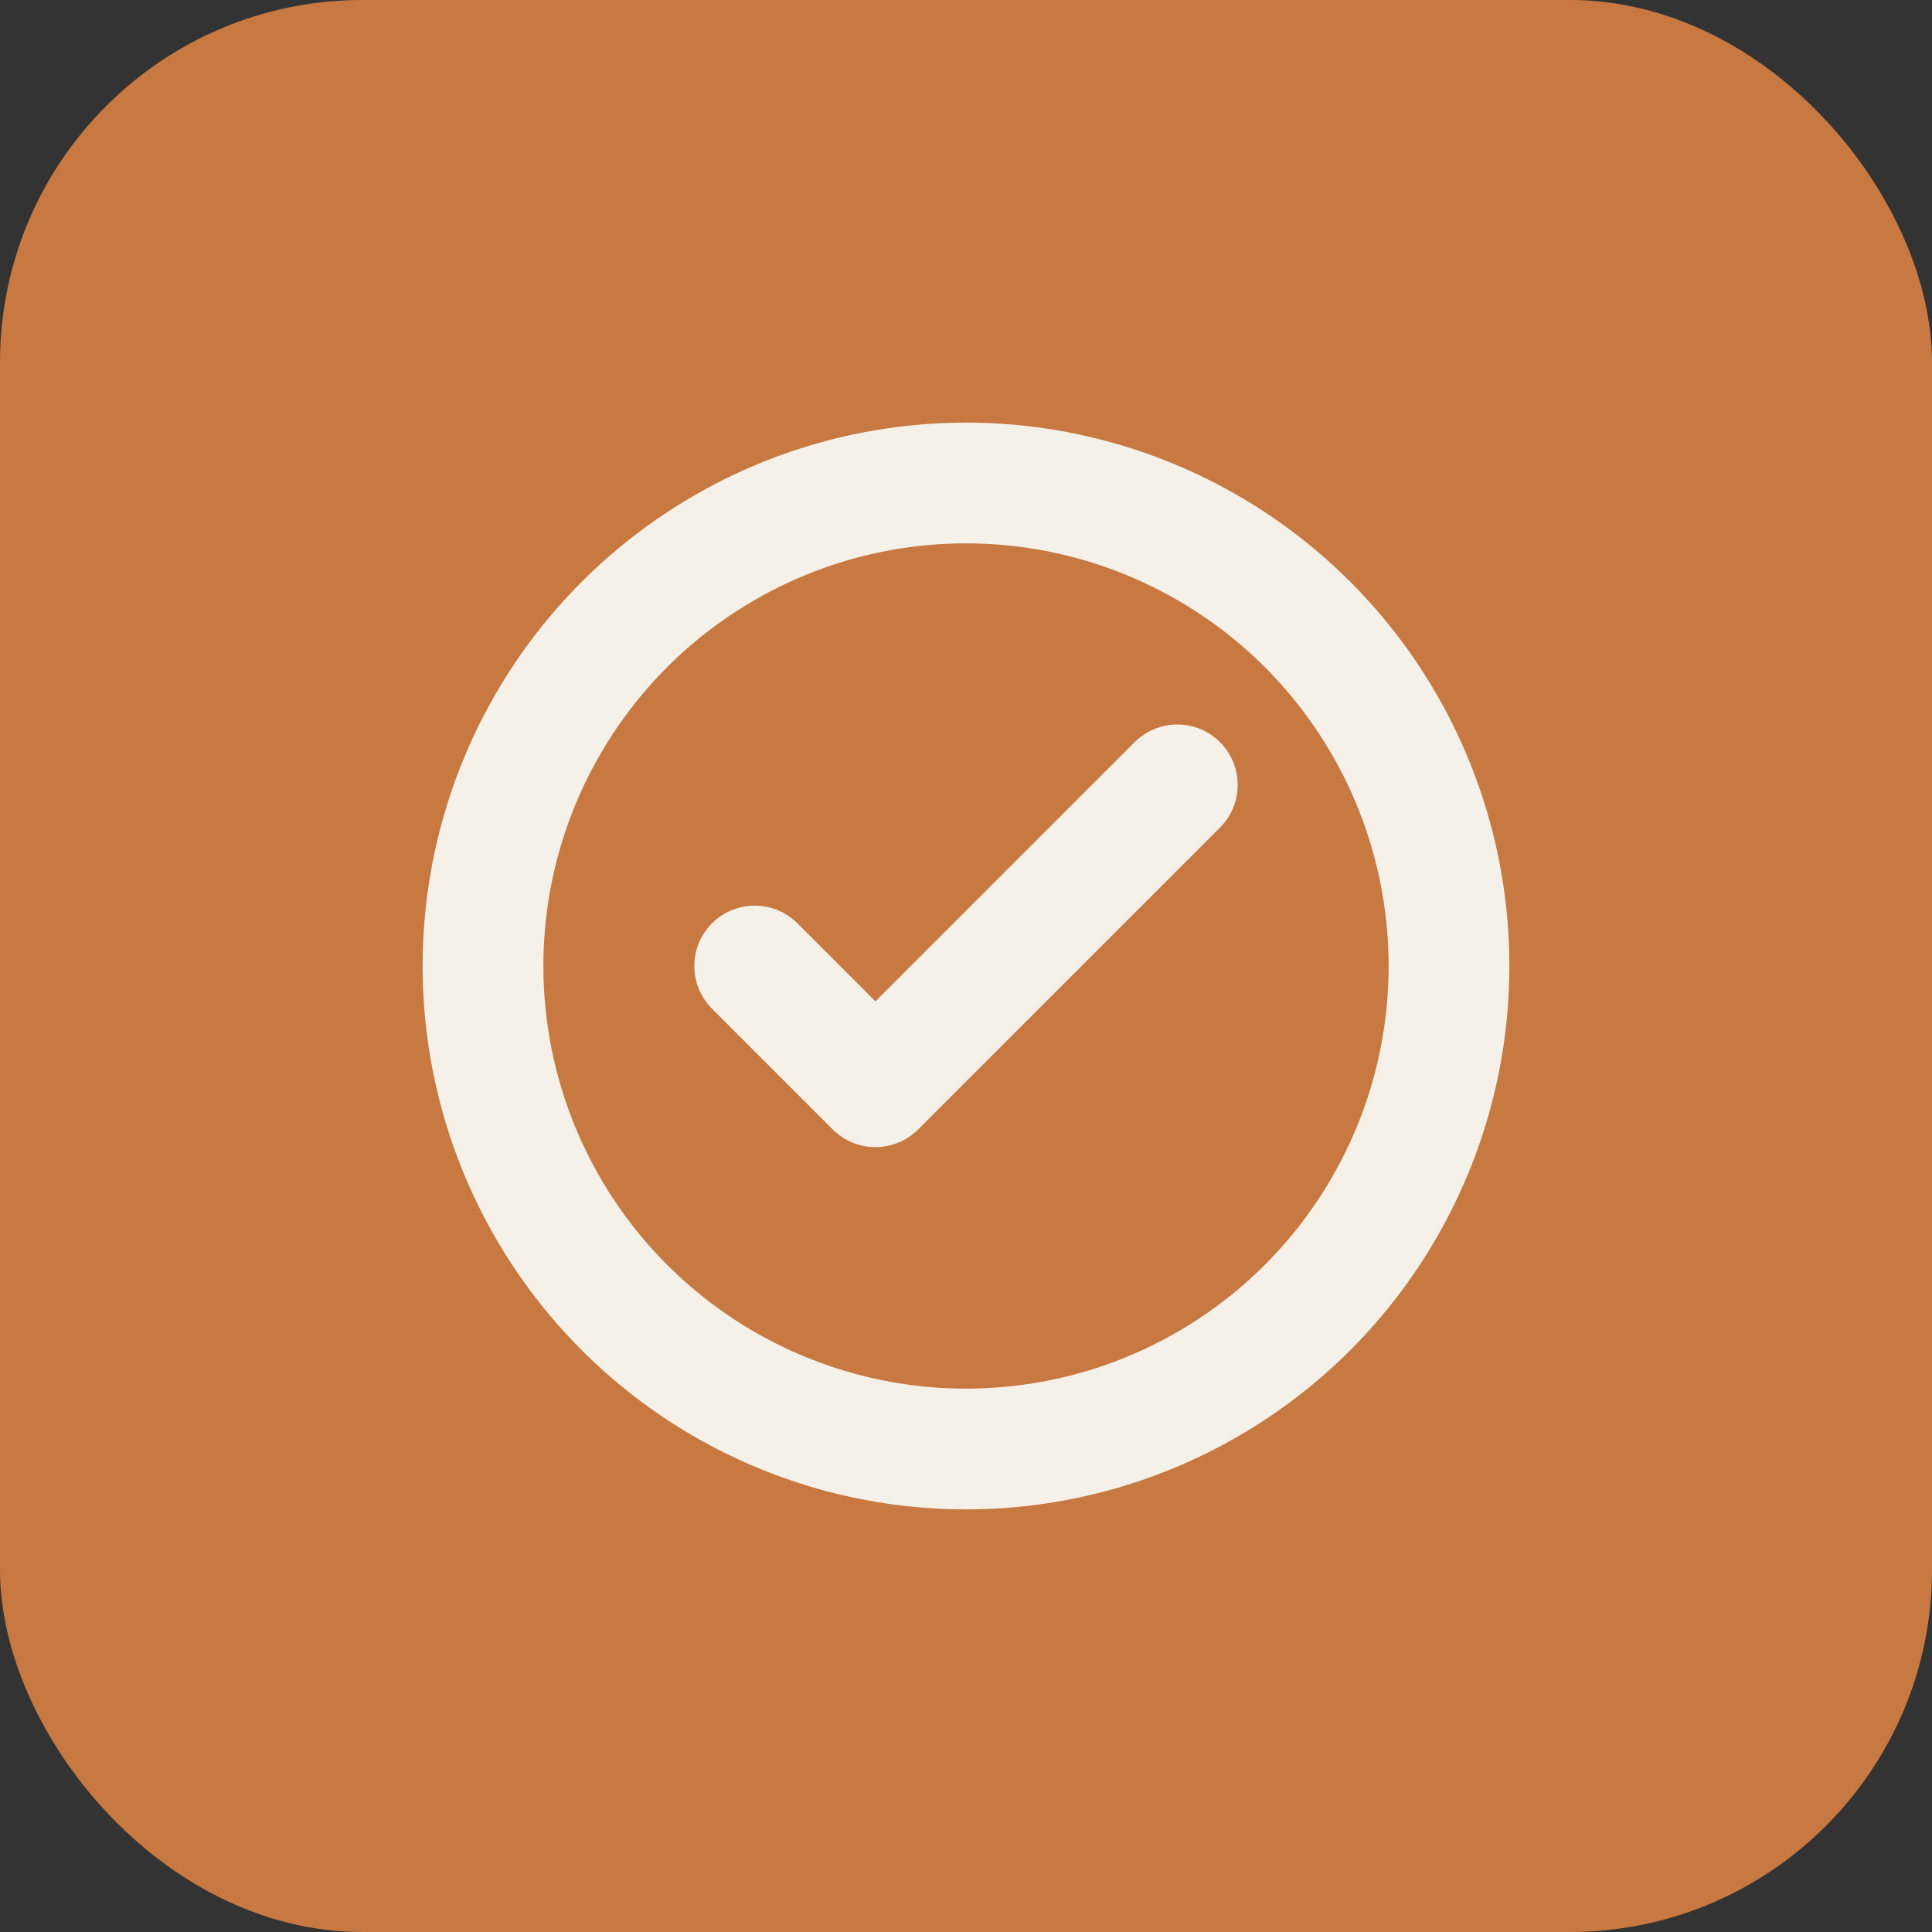 <svg xmlns="http://www.w3.org/2000/svg" viewBox="0 0 32 32">
  <rect x="0" y="0" width="32" height="32" fill="#333333" stroke="none"/>
  <!-- Rounded square background in terracotta -->
  <rect width="32" height="32" fill="#C87941" rx="6"/>

  <!-- CheckCircle icon in cream/white -->
  <!-- Circle -->
  <circle cx="16" cy="16" r="8" stroke="#F5F1E8" stroke-width="2" fill="none"/>

  <!-- Checkmark -->
  <path d="M12.5 16l2 2 5-5" stroke="#F5F1E8" stroke-width="2" stroke-linecap="round" stroke-linejoin="round" fill="none"/>
</svg>
